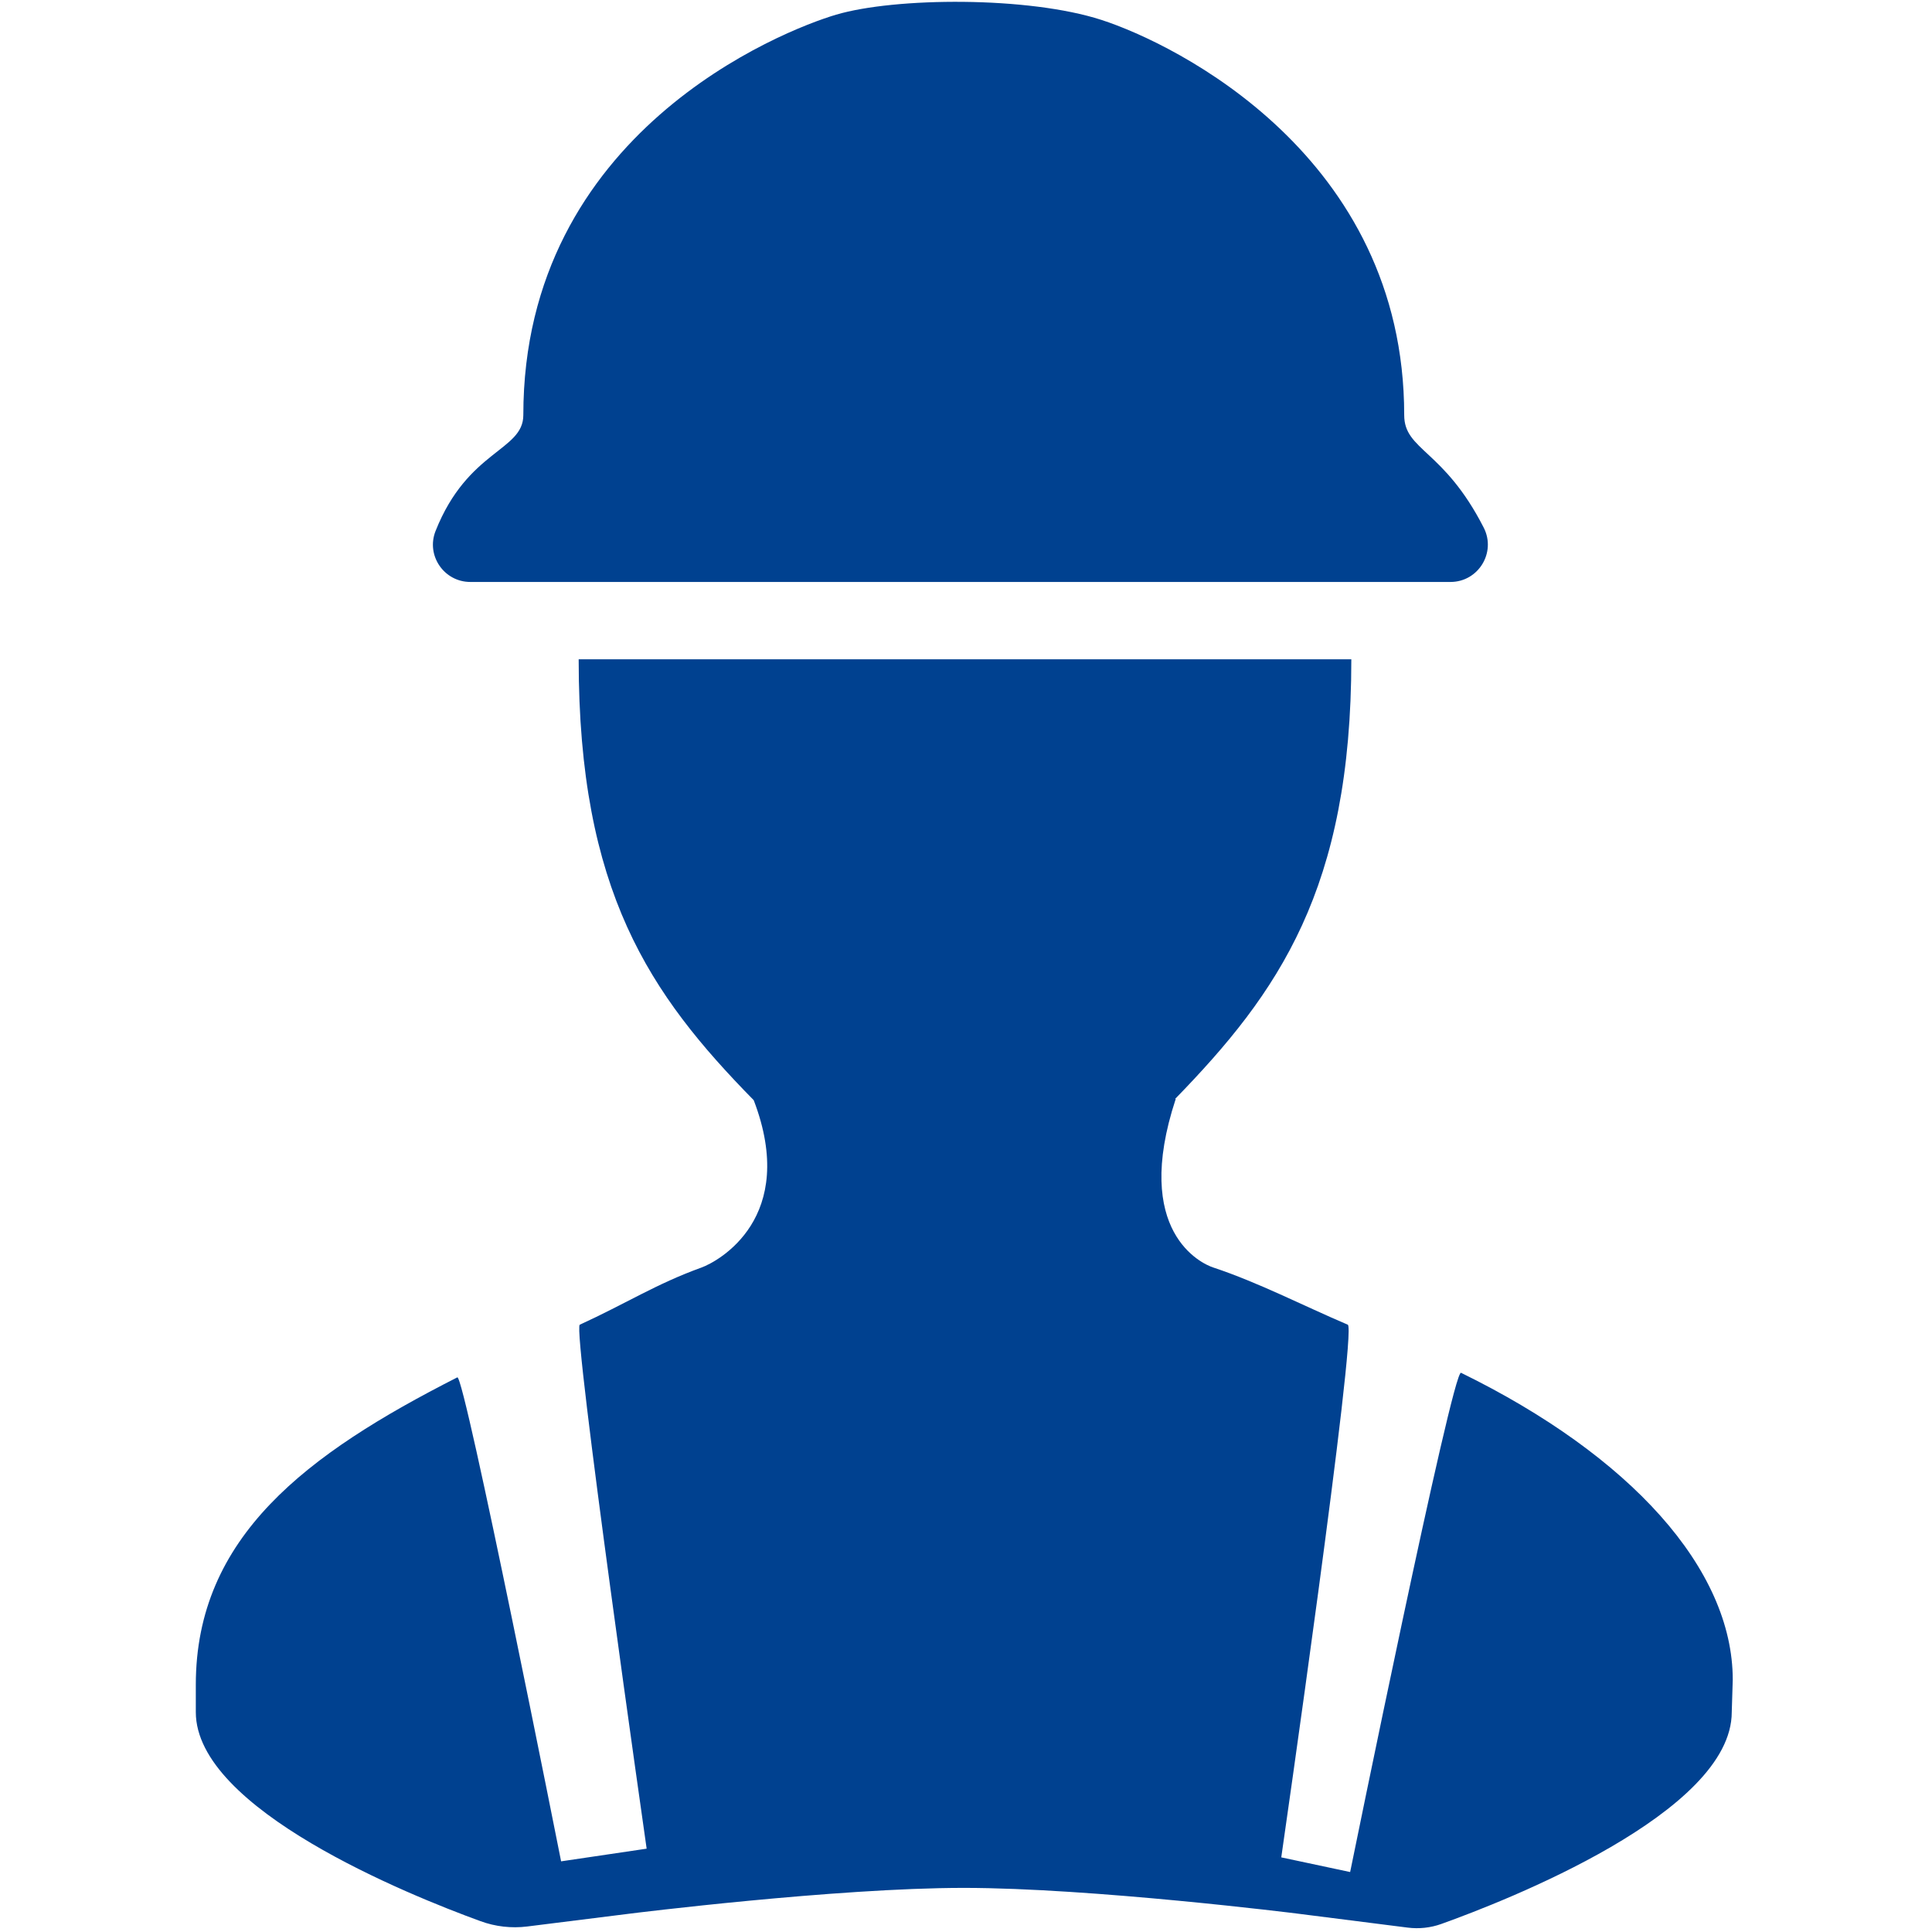 <svg width="54" height="54" viewBox="0 0 54 54" fill="none" xmlns="http://www.w3.org/2000/svg">
<path d="M39.248 11.601C39.248 4.352 32.84 1.223 30.79 0.558C28.741 -0.107 25.02 -0.077 23.371 0.41C21.886 0.847 14.627 3.697 14.627 11.601C14.627 12.606 13.074 12.572 12.174 14.842C11.903 15.525 12.411 16.266 13.146 16.266H40.541C41.32 16.266 41.825 15.443 41.471 14.749C40.352 12.555 39.248 12.593 39.248 11.601V11.601ZM48.403 47.855C48.403 50.667 42.08 53.132 40.286 53.775C39.985 53.883 39.662 53.918 39.344 53.877L36.239 53.483C36.239 53.483 30.518 52.767 26.938 52.767C23.363 52.767 17.636 53.483 17.636 53.483L14.736 53.846C14.295 53.901 13.847 53.85 13.429 53.697C11.417 52.964 5.473 50.567 5.473 47.855V47.09C5.473 42.952 8.571 40.638 12.782 38.498C12.979 38.398 15.683 52.025 15.683 52.025L18.074 51.671C18.074 51.671 15.992 37.124 16.205 37.026C17.493 36.437 18.34 35.885 19.607 35.428C20.077 35.257 22.323 34.037 21.067 30.751C18.156 27.785 16.174 24.91 16.174 18.427H37.77C37.77 24.843 35.736 27.744 32.845 30.715H32.862C31.633 34.442 33.598 35.326 33.911 35.427C35.165 35.842 36.413 36.489 37.671 37.026C37.943 37.142 35.812 51.914 35.812 51.914L37.737 52.324C37.737 52.324 40.6 38.255 40.837 38.37C45.56 40.683 48.431 43.844 48.431 46.951L48.403 47.855Z" fill="#004190"/>
</svg>
